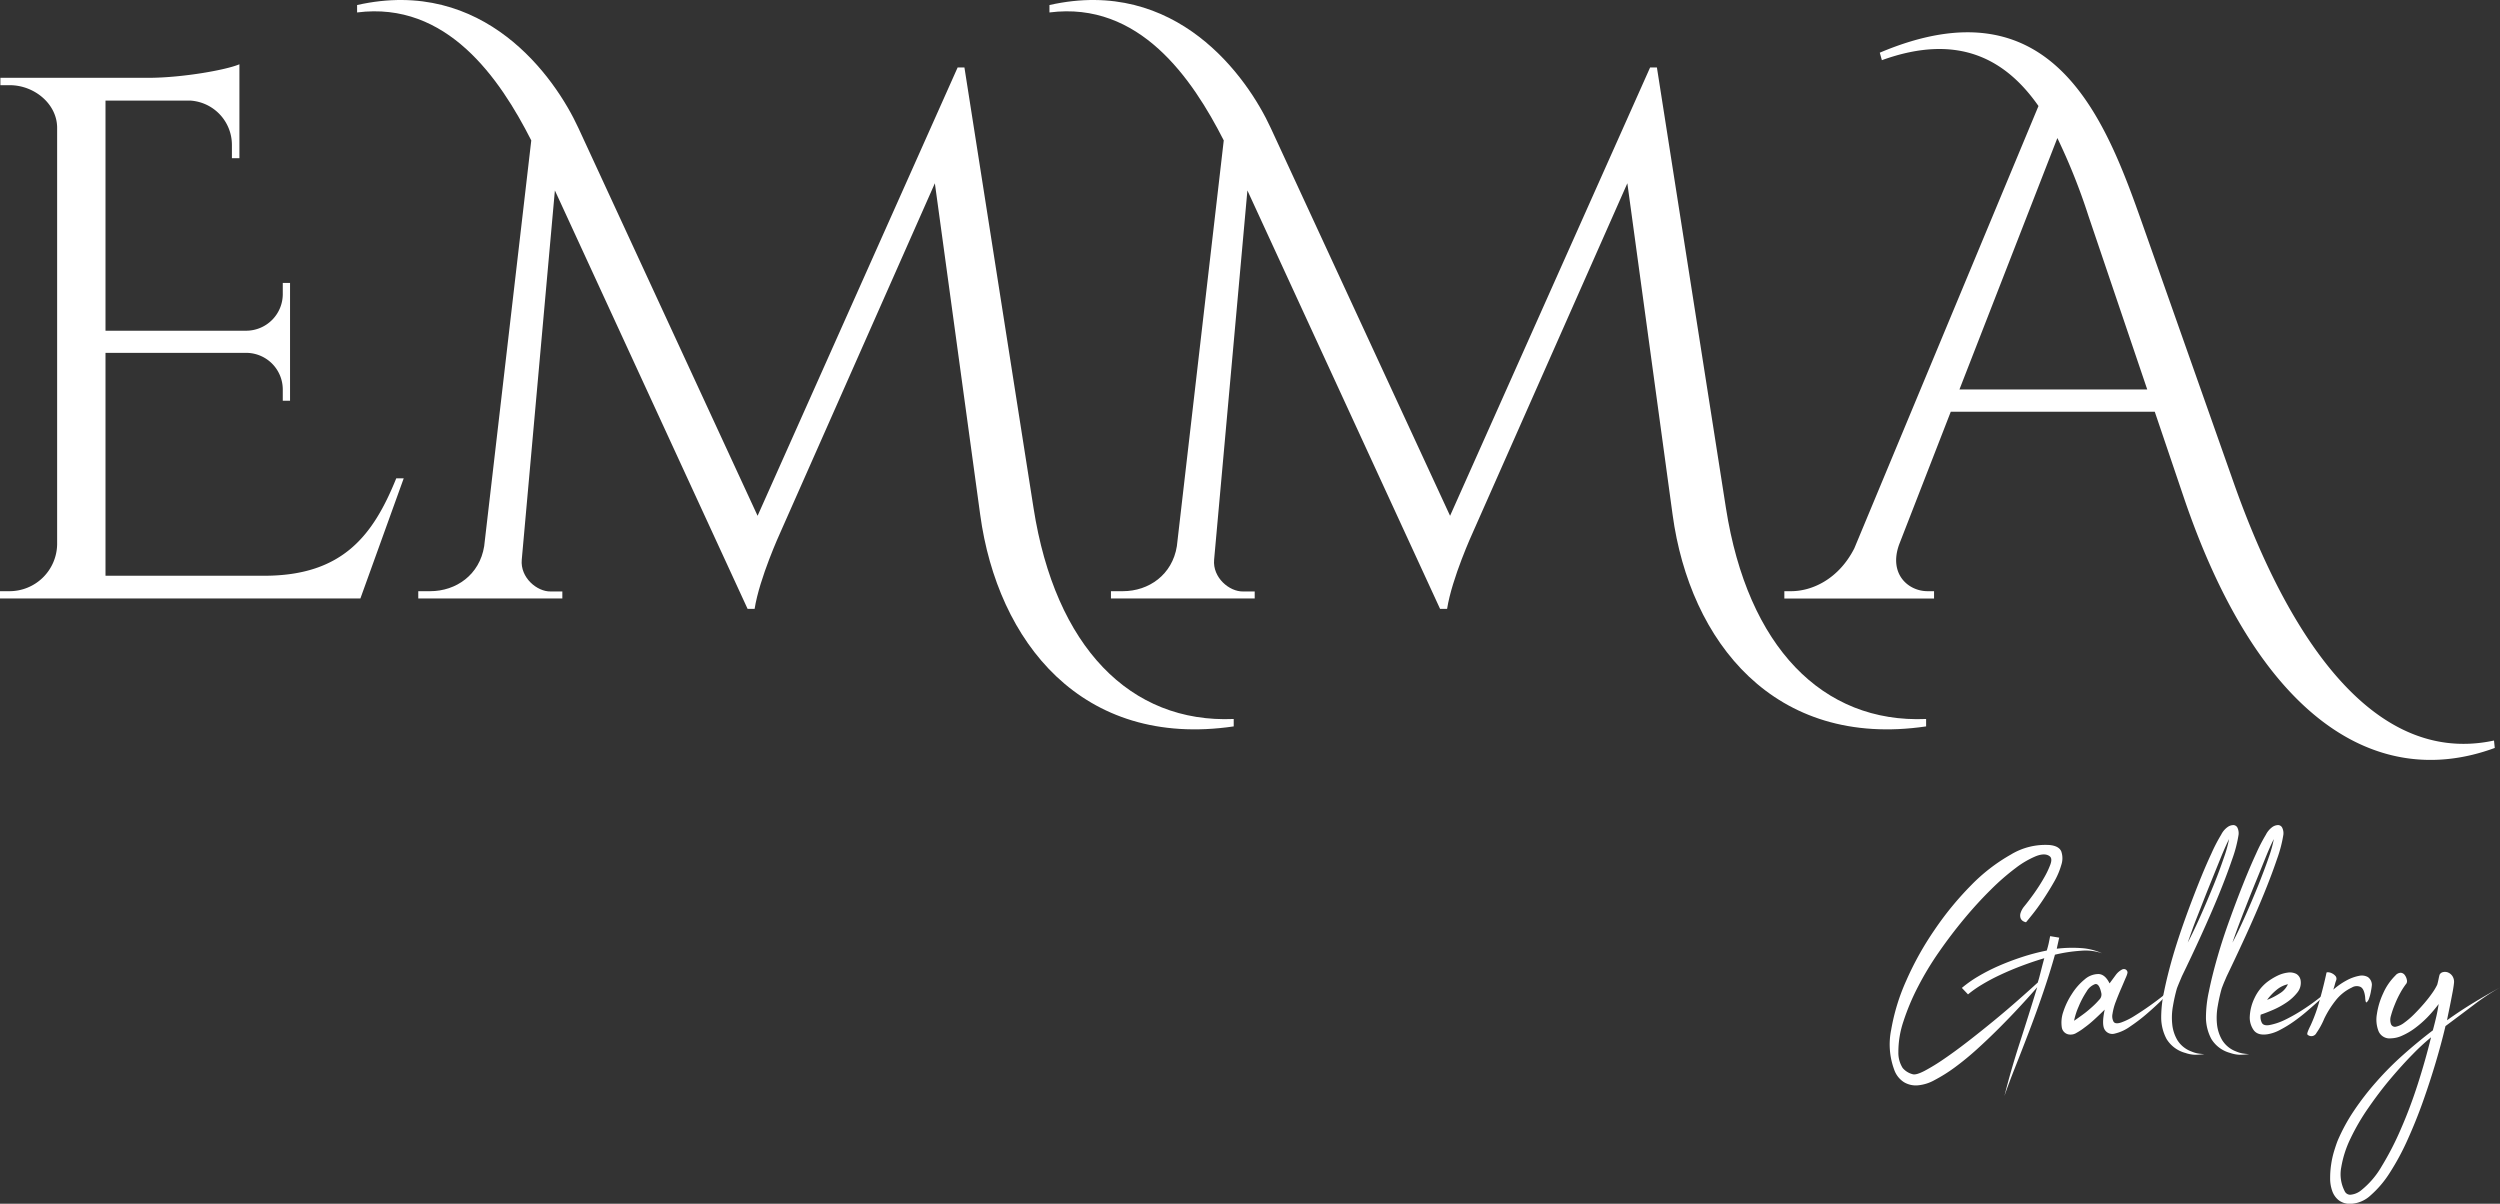 <svg xmlns="http://www.w3.org/2000/svg" viewBox="0 0 630.09 303.38">
  <rect x="0" y="0" width="630.09" height="303.38" fill="#333333" stroke="none"/>
  <g id="Layer_2" data-name="Layer 2">
    <g id="Capa_1" data-name="Capa 1">
      <g>
        <g>
          <path d="M90.83,150.84H0L0,149H2.4a12,12,0,0,0,12-11.79v-105c0-6-5.74-10.74-11.94-10.74H.1l0-1.86H38c8.08-.08,18.87-1.94,22.34-3.41V39.88l-1.89,0V36.51a11.19,11.19,0,0,0-10.5-11.16H26.59v58H62.21a9.24,9.24,0,0,0,9.06-9.24V71.31l1.83,0V101l-1.83,0V98.17a9.24,9.24,0,0,0-8.87-9.23H26.59v56.17h40c19.87,0,27.5-10.28,33.28-24.55h1.88Z" fill="#fff"/>
          <path d="M260.49,128.05c5.47,35,24.36,54.28,50.45,53.16v1.87c-38.3,5.63-59.53-21.37-63.89-53.33L235.62,46.19l-39,88.13s-5.22,11.39-6.43,19.14h-1.77L139.85,48l-8.35,93.07c-.41,4.5,3.84,8.08,7.3,8h2.93v1.77H105.42V149h3c6.56,0,12.46-4.15,13.61-11.33L133.9,35.39C126,19.83,112.67.24,90,3.14V1.27c32-7.22,49.86,18.13,55.78,31L190.94,130l50.42-113h1.71Z" fill="#fff"/>
          <path d="M435,128.05c5.48,35,24.36,54.28,50.45,53.16v1.87c-38.29,5.63-59.53-21.37-63.89-53.33L410.15,46.19l-39,88.13s-5.22,11.39-6.43,19.14h-1.77L314.39,48,306,141.07c-.41,4.5,3.84,8.08,7.31,8h2.92v1.77H280V149h3c6.56,0,12.46-4.15,13.61-11.33L308.43,35.39C300.51,19.83,287.2.24,264.5,3.14V1.27c32-7.22,49.86,18.13,55.78,31L365.47,130l50.42-113h1.71Z" fill="#fff"/>
          <path d="M628.77,188.51c-29.54,10.88-59.4-7.12-78.42-63.27l-7.27-21.46H491.66l-13,33.43C475.94,144.71,481,149,485.8,149h1.65v1.86H449.72V149h1.69c5.47,0,12.07-3.18,15.94-10.79L513.77,26.72c-8.13-11.64-20.06-18.57-39.47-11.55l-.53-1.89C517.69-5.32,530.85,30.57,540.16,57L563,121.74c10.58,30,31.51,72.21,65.58,64.9ZM541.18,98.16,526.37,54.44a153.78,153.78,0,0,0-7.84-19.65L493.85,98.16Z" fill="#fff"/>
        </g>
        <g>
          <path d="M519,236.32c-.11.46-.21.91-.31,1.36s-.21.93-.31,1.43a32.86,32.86,0,0,1,6.22-.15,15,15,0,0,1,5.21,1.31,12.7,12.7,0,0,0-5.29-.65,38.82,38.82,0,0,0-6.6,1Q516.7,245,515,250t-3.55,9.84q-1.86,4.88-3.56,9.16t-2.7,7.22q1.55-6.26,3.86-13.4t4.4-14q-1.92,2.23-4.44,4.94c-1.67,1.81-3.42,3.62-5.25,5.45s-3.68,3.59-5.56,5.29a69.7,69.7,0,0,1-5.52,4.52,39.76,39.76,0,0,1-5.1,3.2,10.49,10.49,0,0,1-4.17,1.32,5.83,5.83,0,0,1-3.59-.82,6.11,6.11,0,0,1-2.44-3.2,18.32,18.32,0,0,1-.73-10,51.25,51.25,0,0,1,3.79-12.36,77.85,77.85,0,0,1,7.1-12.75,79.23,79.23,0,0,1,9.19-11.23,44.63,44.63,0,0,1,10.08-7.8,16.74,16.74,0,0,1,9.81-2.4c1.55.16,2.51.7,2.9,1.62a5.28,5.28,0,0,1,0,3.4,18.75,18.75,0,0,1-1.86,4.33c-.87,1.54-1.79,3-2.74,4.44s-1.84,2.64-2.66,3.67-1.37,1.7-1.63,2a2.26,2.26,0,0,1-.85-.35,1.51,1.51,0,0,1-.54-.74,2.12,2.12,0,0,1,0-1.19,5,5,0,0,1,.89-1.66q1.15-1.4,2.55-3.36c.93-1.32,1.75-2.6,2.47-3.87a22,22,0,0,0,1.62-3.39c.36-1,.31-1.69-.15-2.05-.77-.62-1.91-.64-3.4-.08a22.77,22.77,0,0,0-5.17,3,58.53,58.53,0,0,0-6.3,5.49q-3.36,3.31-6.68,7.3t-6.37,8.38a77.14,77.14,0,0,0-5.33,8.84,57.58,57.58,0,0,0-3.63,8.65,24,24,0,0,0-1.28,7.76,7.13,7.13,0,0,0,1.08,4,4.91,4.91,0,0,0,2.55,1.58q.85.24,2.94-.84a49.89,49.89,0,0,0,4.9-3q2.82-1.92,6.07-4.44c2.16-1.67,4.32-3.4,6.48-5.17s4.21-3.52,6.14-5.22,3.6-3.19,5-4.48c0-.15.15-.52.31-1.12s.32-1.23.5-1.93.34-1.34.5-1.93.26-1,.31-1.12c-1.91.57-3.81,1.21-5.72,1.93s-3.7,1.48-5.4,2.28a48.5,48.5,0,0,0-4.64,2.47,28,28,0,0,0-3.47,2.44l-1.55-1.63a29.63,29.63,0,0,1,4.09-2.89,47.13,47.13,0,0,1,5.22-2.67q2.82-1.23,5.91-2.24a54.14,54.14,0,0,1,6.18-1.62c.2-.65.37-1.28.5-1.89s.24-1.18.35-1.74Z" fill="#fff"/>
          <path d="M547.91,248.85c-.51.61-1.38,1.53-2.59,2.74s-2.53,2.44-4,3.71a43.62,43.62,0,0,1-4.41,3.39,10.81,10.81,0,0,1-3.94,1.82,2.24,2.24,0,0,1-2.51-1q-.81-1.28,0-5.05c-.88.87-1.74,1.69-2.59,2.47s-1.66,1.45-2.43,2a15.33,15.33,0,0,1-2.09,1.39,2.68,2.68,0,0,1-1.54.43,2.14,2.14,0,0,1-2.17-1.86,8.29,8.29,0,0,1,.39-3.9,18.69,18.69,0,0,1,2.16-4.48,15.13,15.13,0,0,1,3.21-3.66,5.34,5.34,0,0,1,3.43-1.36c1.14,0,2.09.81,2.86,2.36.41-.57.9-1.22,1.47-2a4.72,4.72,0,0,1,1.7-1.51,1.07,1.07,0,0,1,.69-.07.89.89,0,0,1,.62.61c.1.16,0,.64-.35,1.43s-.73,1.73-1.19,2.78-.92,2.17-1.36,3.33a14.44,14.44,0,0,0-.84,3.09,2.9,2.9,0,0,0,.27,2c.3.47,1,.52,2,.16a16.7,16.7,0,0,0,3.32-1.66q1.93-1.2,3.83-2.55t3.55-2.67C546.51,250.06,547.34,249.36,547.91,248.85Zm-18.3,1.46c-.36-1.7-.89-2.45-1.59-2.27a4.12,4.12,0,0,0-2.12,1.85,22.12,22.12,0,0,0-2,3.78,17.27,17.27,0,0,0-1.16,3.6c.47-.31,1.11-.76,1.93-1.36a25.66,25.66,0,0,0,2.4-1.93,19.35,19.35,0,0,0,2-2A1.8,1.8,0,0,0,529.61,250.31Z" fill="#fff"/>
          <path d="M559.81,210.38a5.22,5.22,0,0,1,1.62-1.93,2.56,2.56,0,0,1,1.5-.5,1.19,1.19,0,0,1,1,.69,3.26,3.26,0,0,1,.27,1.74,32.59,32.59,0,0,1-1.58,6.1q-1.36,4-3.36,8.92c-1.34,3.28-2.84,6.71-4.48,10.32s-3.27,7.05-4.87,10.35c-.1.25-.27.65-.5,1.19s-.48,1.15-.74,1.82a41.36,41.36,0,0,0-1,4.44,16.26,16.26,0,0,0-.19,4.6,9.72,9.72,0,0,0,1.31,4.05,7,7,0,0,0,3.48,2.82,7.56,7.56,0,0,0,1.58.5,16.74,16.74,0,0,0,1.74.19,19.07,19.07,0,0,1-2.36.16,8.14,8.14,0,0,1-2.43-.46,7.94,7.94,0,0,1-4.75-3.52,11.56,11.56,0,0,1-1.35-5.29,30.84,30.84,0,0,1,.73-6.68q.81-4,2.16-8.69c.9-3.09,1.94-6.24,3.09-9.46s2.31-6.24,3.44-9.08,2.2-5.33,3.21-7.49A41,41,0,0,1,559.81,210.38Zm-8.42,27.19q1.46-2.77,3.2-6.68c1.16-2.6,2.25-5.18,3.29-7.73s1.9-4.89,2.62-7a32.09,32.09,0,0,0,1.31-4.68c-.56,1.08-1.3,2.73-2.2,4.95s-1.86,4.59-2.89,7.14-2,5.09-3,7.61S552,235.82,551.39,237.57Z" fill="#fff"/>
          <path d="M571.08,210.38a5.41,5.41,0,0,1,1.62-1.93,2.59,2.59,0,0,1,1.51-.5,1.18,1.18,0,0,1,1,.69,3.16,3.16,0,0,1,.28,1.74,32.8,32.8,0,0,1-1.59,6.1q-1.35,4-3.36,8.92c-1.34,3.28-2.83,6.71-4.48,10.32s-3.27,7.05-4.86,10.35c-.11.25-.27.65-.51,1.19s-.47,1.15-.73,1.82a41.36,41.36,0,0,0-1,4.44,16.27,16.27,0,0,0-.2,4.6,9.88,9.88,0,0,0,1.32,4.05,7,7,0,0,0,3.47,2.82,7.81,7.81,0,0,0,1.59.5,16.19,16.19,0,0,0,1.73.19,18.92,18.92,0,0,1-2.35.16,8,8,0,0,1-2.43-.46,7.94,7.94,0,0,1-4.75-3.52,11.69,11.69,0,0,1-1.36-5.29,31,31,0,0,1,.74-6.68q.81-4,2.16-8.69t3.09-9.46q1.74-4.83,3.44-9.08t3.2-7.49A42.57,42.57,0,0,1,571.08,210.38Zm-8.42,27.19q1.47-2.77,3.21-6.68t3.28-7.73c1-2.54,1.91-4.89,2.63-7a32.09,32.09,0,0,0,1.31-4.68q-.86,1.62-2.2,4.95t-2.9,7.14q-1.54,3.82-3,7.61T562.66,237.57Z" fill="#fff"/>
          <path d="M587.77,248.85c-.21.25-.61.69-1.2,1.31s-1.33,1.33-2.2,2.12-1.86,1.66-2.94,2.59-2.19,1.79-3.32,2.59a29.58,29.58,0,0,1-3.4,2.08,10.13,10.13,0,0,1-3.16,1.12c-1.65.26-2.82-.07-3.52-1a5.46,5.46,0,0,1-1-3.55,11.89,11.89,0,0,1,1.19-4.56,11.17,11.17,0,0,1,3.13-4,15.47,15.47,0,0,1,2.7-1.66,8.24,8.24,0,0,1,2.63-.77,3.58,3.58,0,0,1,2.09.35,2.3,2.3,0,0,1,1.08,1.7,3.88,3.88,0,0,1-.85,3,11.88,11.88,0,0,1-2.74,2.51,20.26,20.26,0,0,1-3.48,1.89c-1.21.52-2.2.9-3,1.16a3.23,3.23,0,0,0,.31,2.09c.3.51.92.69,1.85.54a15.46,15.46,0,0,0,4-1.35,41,41,0,0,0,4.32-2.44q2.16-1.38,4.13-2.93C585.8,250.6,586.89,249.67,587.77,248.85ZM571.39,252a16.66,16.66,0,0,0,3.17-1.62,5.16,5.16,0,0,0,2.08-2.32,6.77,6.77,0,0,0-2.82,1.39A14,14,0,0,0,571.39,252Z" fill="#fff"/>
          <path d="M588.77,247.15a9.14,9.14,0,0,0-.31,1c-.1.39-.23.81-.39,1.28a18.17,18.17,0,0,1,3.4-2.36,10.82,10.82,0,0,1,3.09-1.12,3.15,3.15,0,0,1,2.24.31,2.46,2.46,0,0,1,1,1.93,11.83,11.83,0,0,1-.2,1.43,11.29,11.29,0,0,1-.5,2,2.1,2.1,0,0,1-.62,1c-.2.13-.33-.32-.38-1.35-.16-1.34-.53-2.17-1.12-2.51a2.32,2.32,0,0,0-2.2.12,11.24,11.24,0,0,0-4.18,3.36,24.86,24.86,0,0,0-2.78,4.44,18.88,18.88,0,0,1-2,3.67,1.42,1.42,0,0,1-2.24.42c-.11-.1-.08-.36.07-.77s.39-.93.7-1.55a40.54,40.54,0,0,0,2.35-6.6q1-3.58,1.66-6.68c0-.1.16-.14.47-.12a2.5,2.5,0,0,1,1,.31,2.64,2.64,0,0,1,.85.7A1.1,1.1,0,0,1,588.77,247.15Z" fill="#fff"/>
          <path d="M606.53,247.84a17.34,17.34,0,0,0-1.5,2.28,24.58,24.58,0,0,0-1.43,3,22.93,22.93,0,0,0-1,2.9,3.32,3.32,0,0,0,0,2.05,1.07,1.07,0,0,0,1.28.69,5.32,5.32,0,0,0,2.08-1,19.74,19.74,0,0,0,2.47-2.12c.85-.85,1.68-1.74,2.48-2.67s1.49-1.81,2.08-2.66a14.65,14.65,0,0,0,1.28-2.13c.1-.36.22-.84.34-1.43s.22-1,.27-1.12a1.25,1.25,0,0,1,.85-.62,2.1,2.1,0,0,1,1.24.08,2.48,2.48,0,0,1,1.08.85,2.62,2.62,0,0,1,.46,1.62q-.07.85-.3,2.13c-.16.85-.33,1.74-.51,2.66s-.36,1.82-.54,2.67-.32,1.56-.42,2.12q3.48-2.48,6.79-4.48t6.57-3.78a58,58,0,0,0-6.64,4.4q-3.48,2.63-7.11,5.33c-.67,2.83-1.49,5.9-2.47,9.19s-2.06,6.6-3.24,9.92-2.49,6.54-3.9,9.66a62.52,62.52,0,0,1-4.45,8.23,25.87,25.87,0,0,1-4.82,5.67,7.84,7.84,0,0,1-5.06,2.13,4.61,4.61,0,0,1-3-.93,5.17,5.17,0,0,1-1.62-2.36,9.46,9.46,0,0,1-.51-3.2,23.48,23.48,0,0,1,.27-3.55,22.8,22.8,0,0,1,.74-3.29c.31-1,.59-1.84.85-2.51a45.36,45.36,0,0,1,4.13-7.61,68.84,68.84,0,0,1,5.64-7.29,77.41,77.41,0,0,1,6.76-6.8q3.63-3.24,7.49-6.18c.31-1.13.59-2.25.85-3.36s.46-2.2.62-3.28a33.58,33.58,0,0,1-2.82,3.32,26.35,26.35,0,0,1-3.13,2.74,16.38,16.38,0,0,1-3.21,1.89,7.15,7.15,0,0,1-2.89.7,3,3,0,0,1-3.09-1.78,8,8,0,0,1-.43-4.32,18.63,18.63,0,0,1,1.59-5.26,14.52,14.52,0,0,1,3.08-4.48,1.81,1.81,0,0,1,1.39-.69,1.41,1.41,0,0,1,1,.62,2.91,2.91,0,0,1,.5,1.19A1.27,1.27,0,0,1,606.53,247.84Zm6.18,13.6a54.79,54.79,0,0,0-4.56,4.21c-1.8,1.82-3.66,3.88-5.6,6.17s-3.79,4.74-5.59,7.34a54.29,54.29,0,0,0-4.52,7.73,26.66,26.66,0,0,0-2.36,7.3,9.27,9.27,0,0,0,.85,6,1.55,1.55,0,0,0,1.39.93A4.91,4.91,0,0,0,595.1,300a21.36,21.36,0,0,0,5.18-6.07,73.52,73.52,0,0,0,4.86-9.46q2.33-5.32,4.25-11.31T612.71,261.44Z" fill="#fff"/>
        </g>
      </g>
    </g>
  </g>
</svg>
